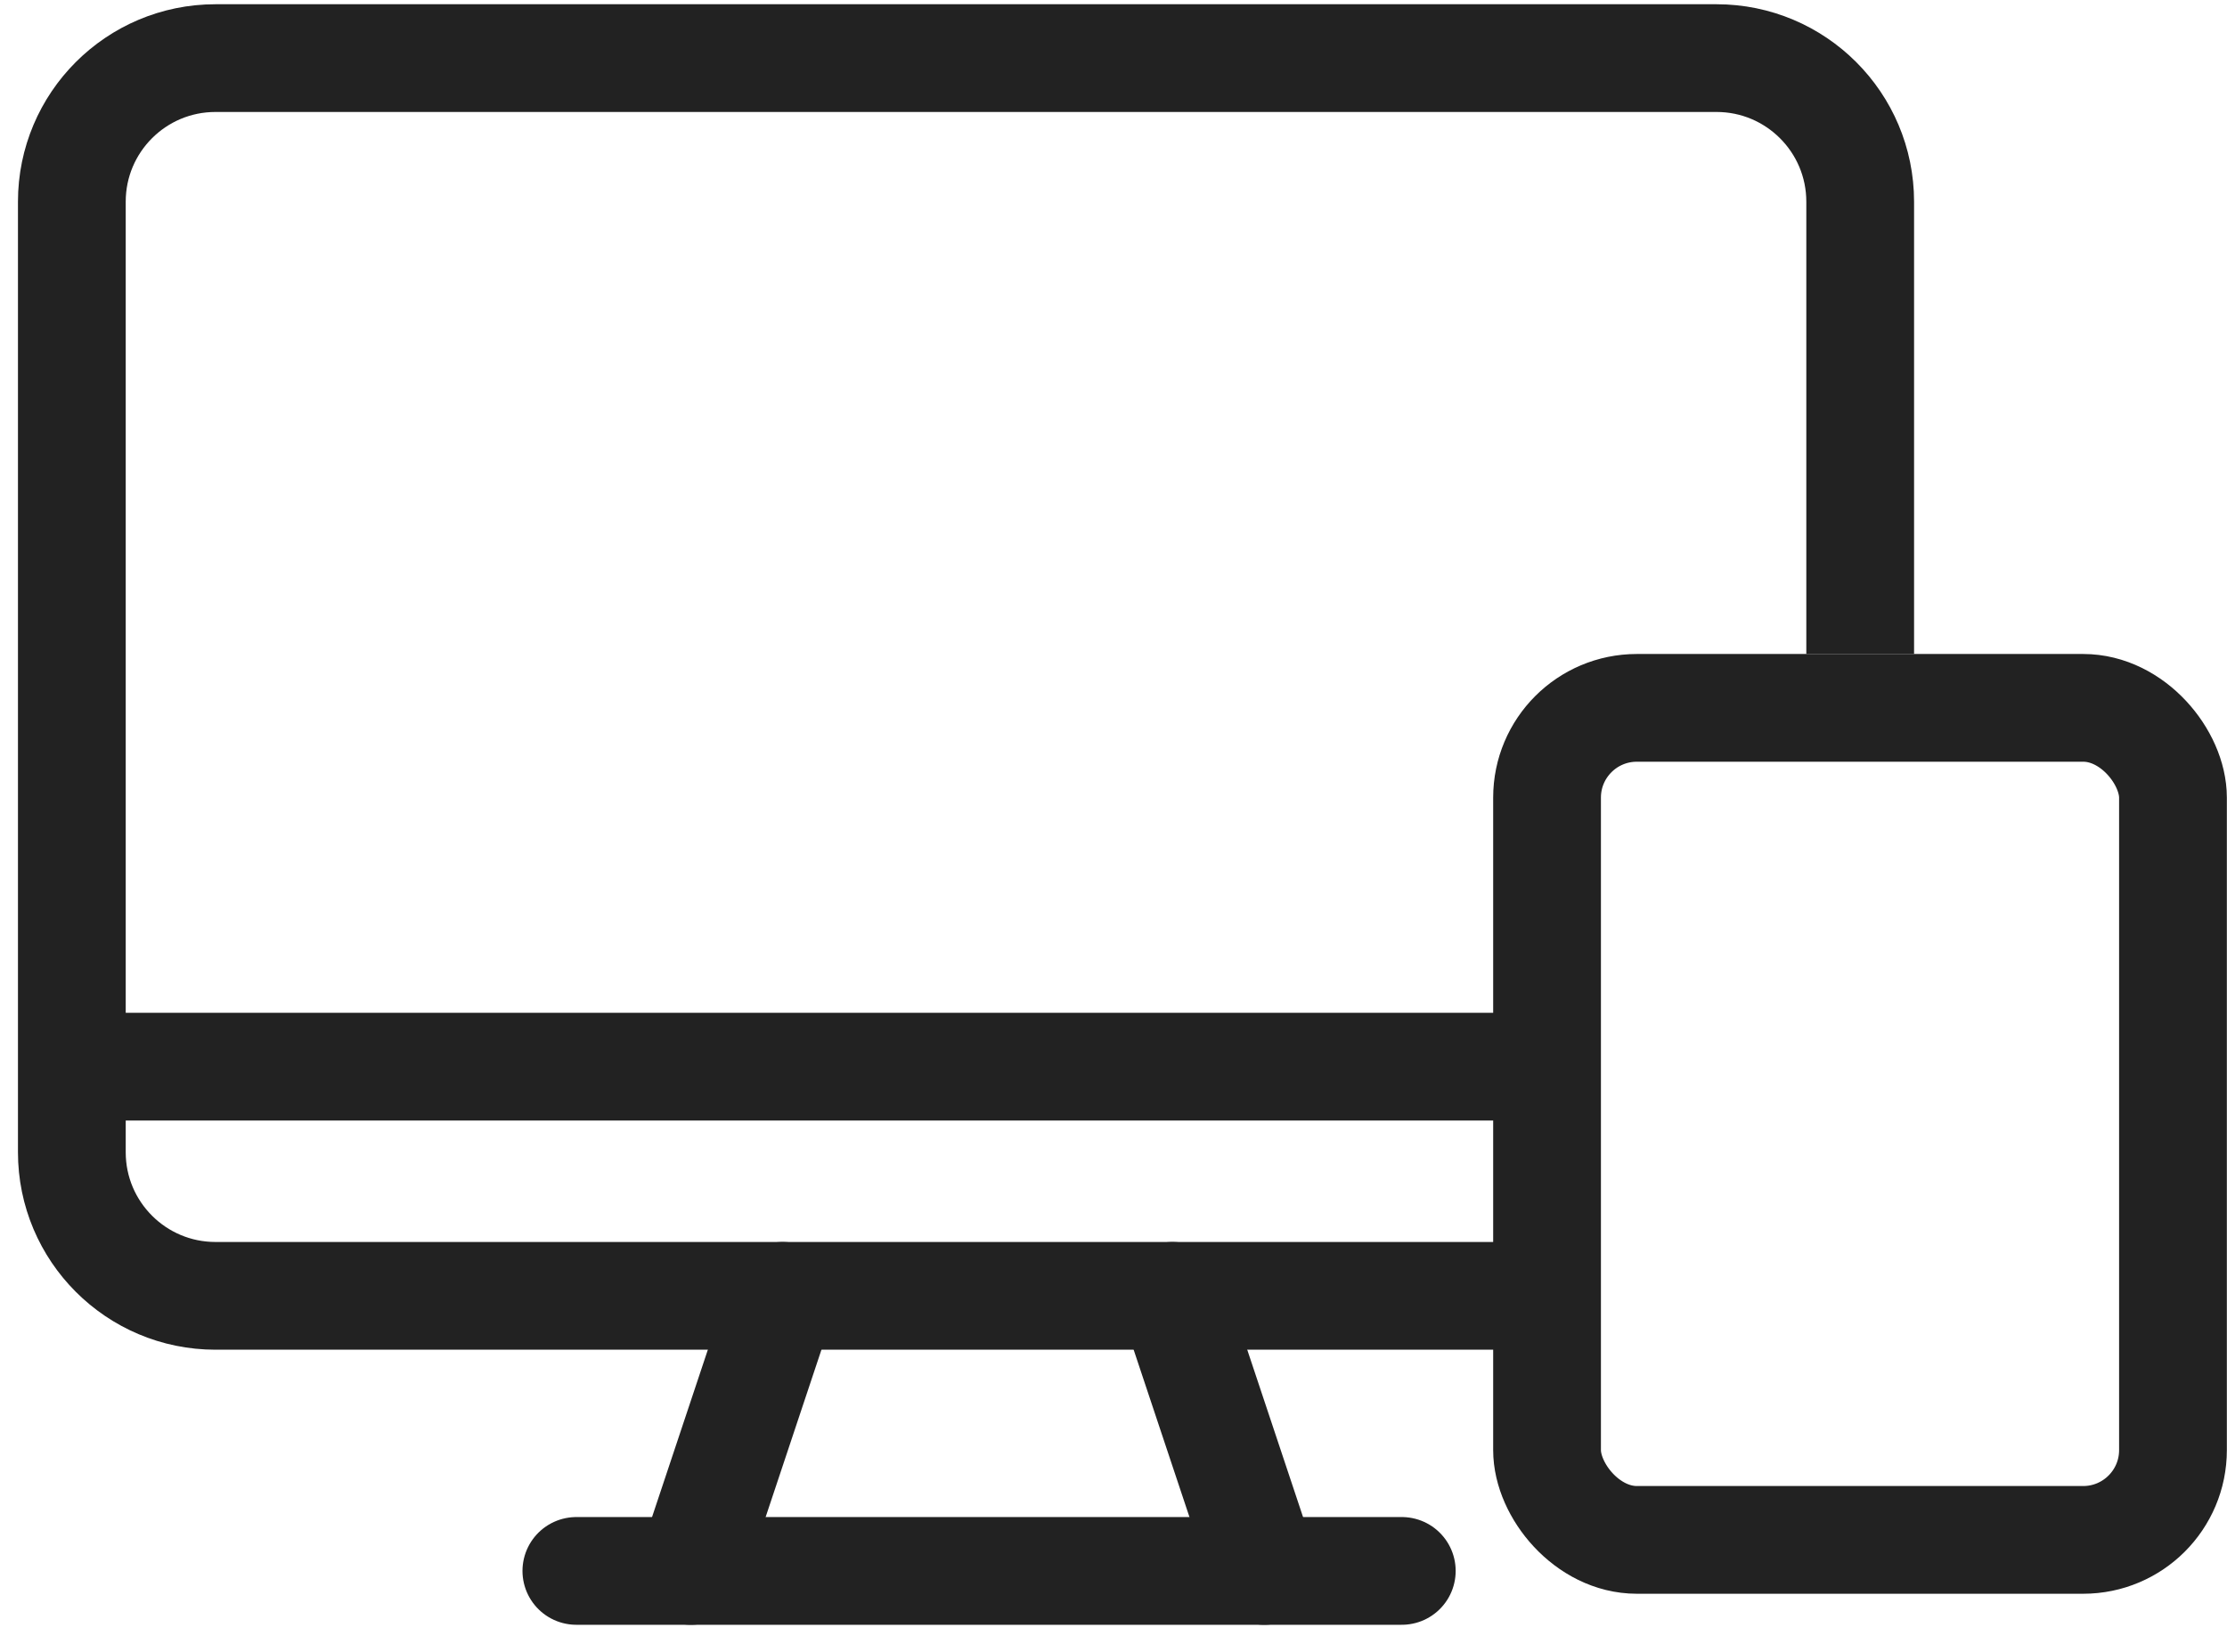 <svg width="31" height="23" viewBox="0 0 31 23" fill="none" xmlns="http://www.w3.org/2000/svg">
<path d="M21.107 18.043H3C1.895 18.043 1 17.147 1 16.043V2.809C1 1.704 1.895 0.809 3 0.809H23.894C24.998 0.809 25.894 1.704 25.894 2.809V9.106" stroke="#222222" stroke-width="1.5"/>
<rect x="21.535" y="9.856" width="8.713" height="11.585" rx="1.25" stroke="#222222" stroke-width="1.5"/>
<path d="M1.32 14.852H21.108" stroke="#222222" stroke-width="1.5"/>
<path d="M8.023 21.873H19.513" stroke="#222222" stroke-width="1.5" stroke-linecap="round"/>
<path d="M10.894 18.043L9.617 21.873" stroke="#222222" stroke-width="1.5" stroke-linecap="round"/>
<path d="M16.321 18.043L17.598 21.873" stroke="#222222" stroke-width="1.5" stroke-linecap="round"/>
</svg>

